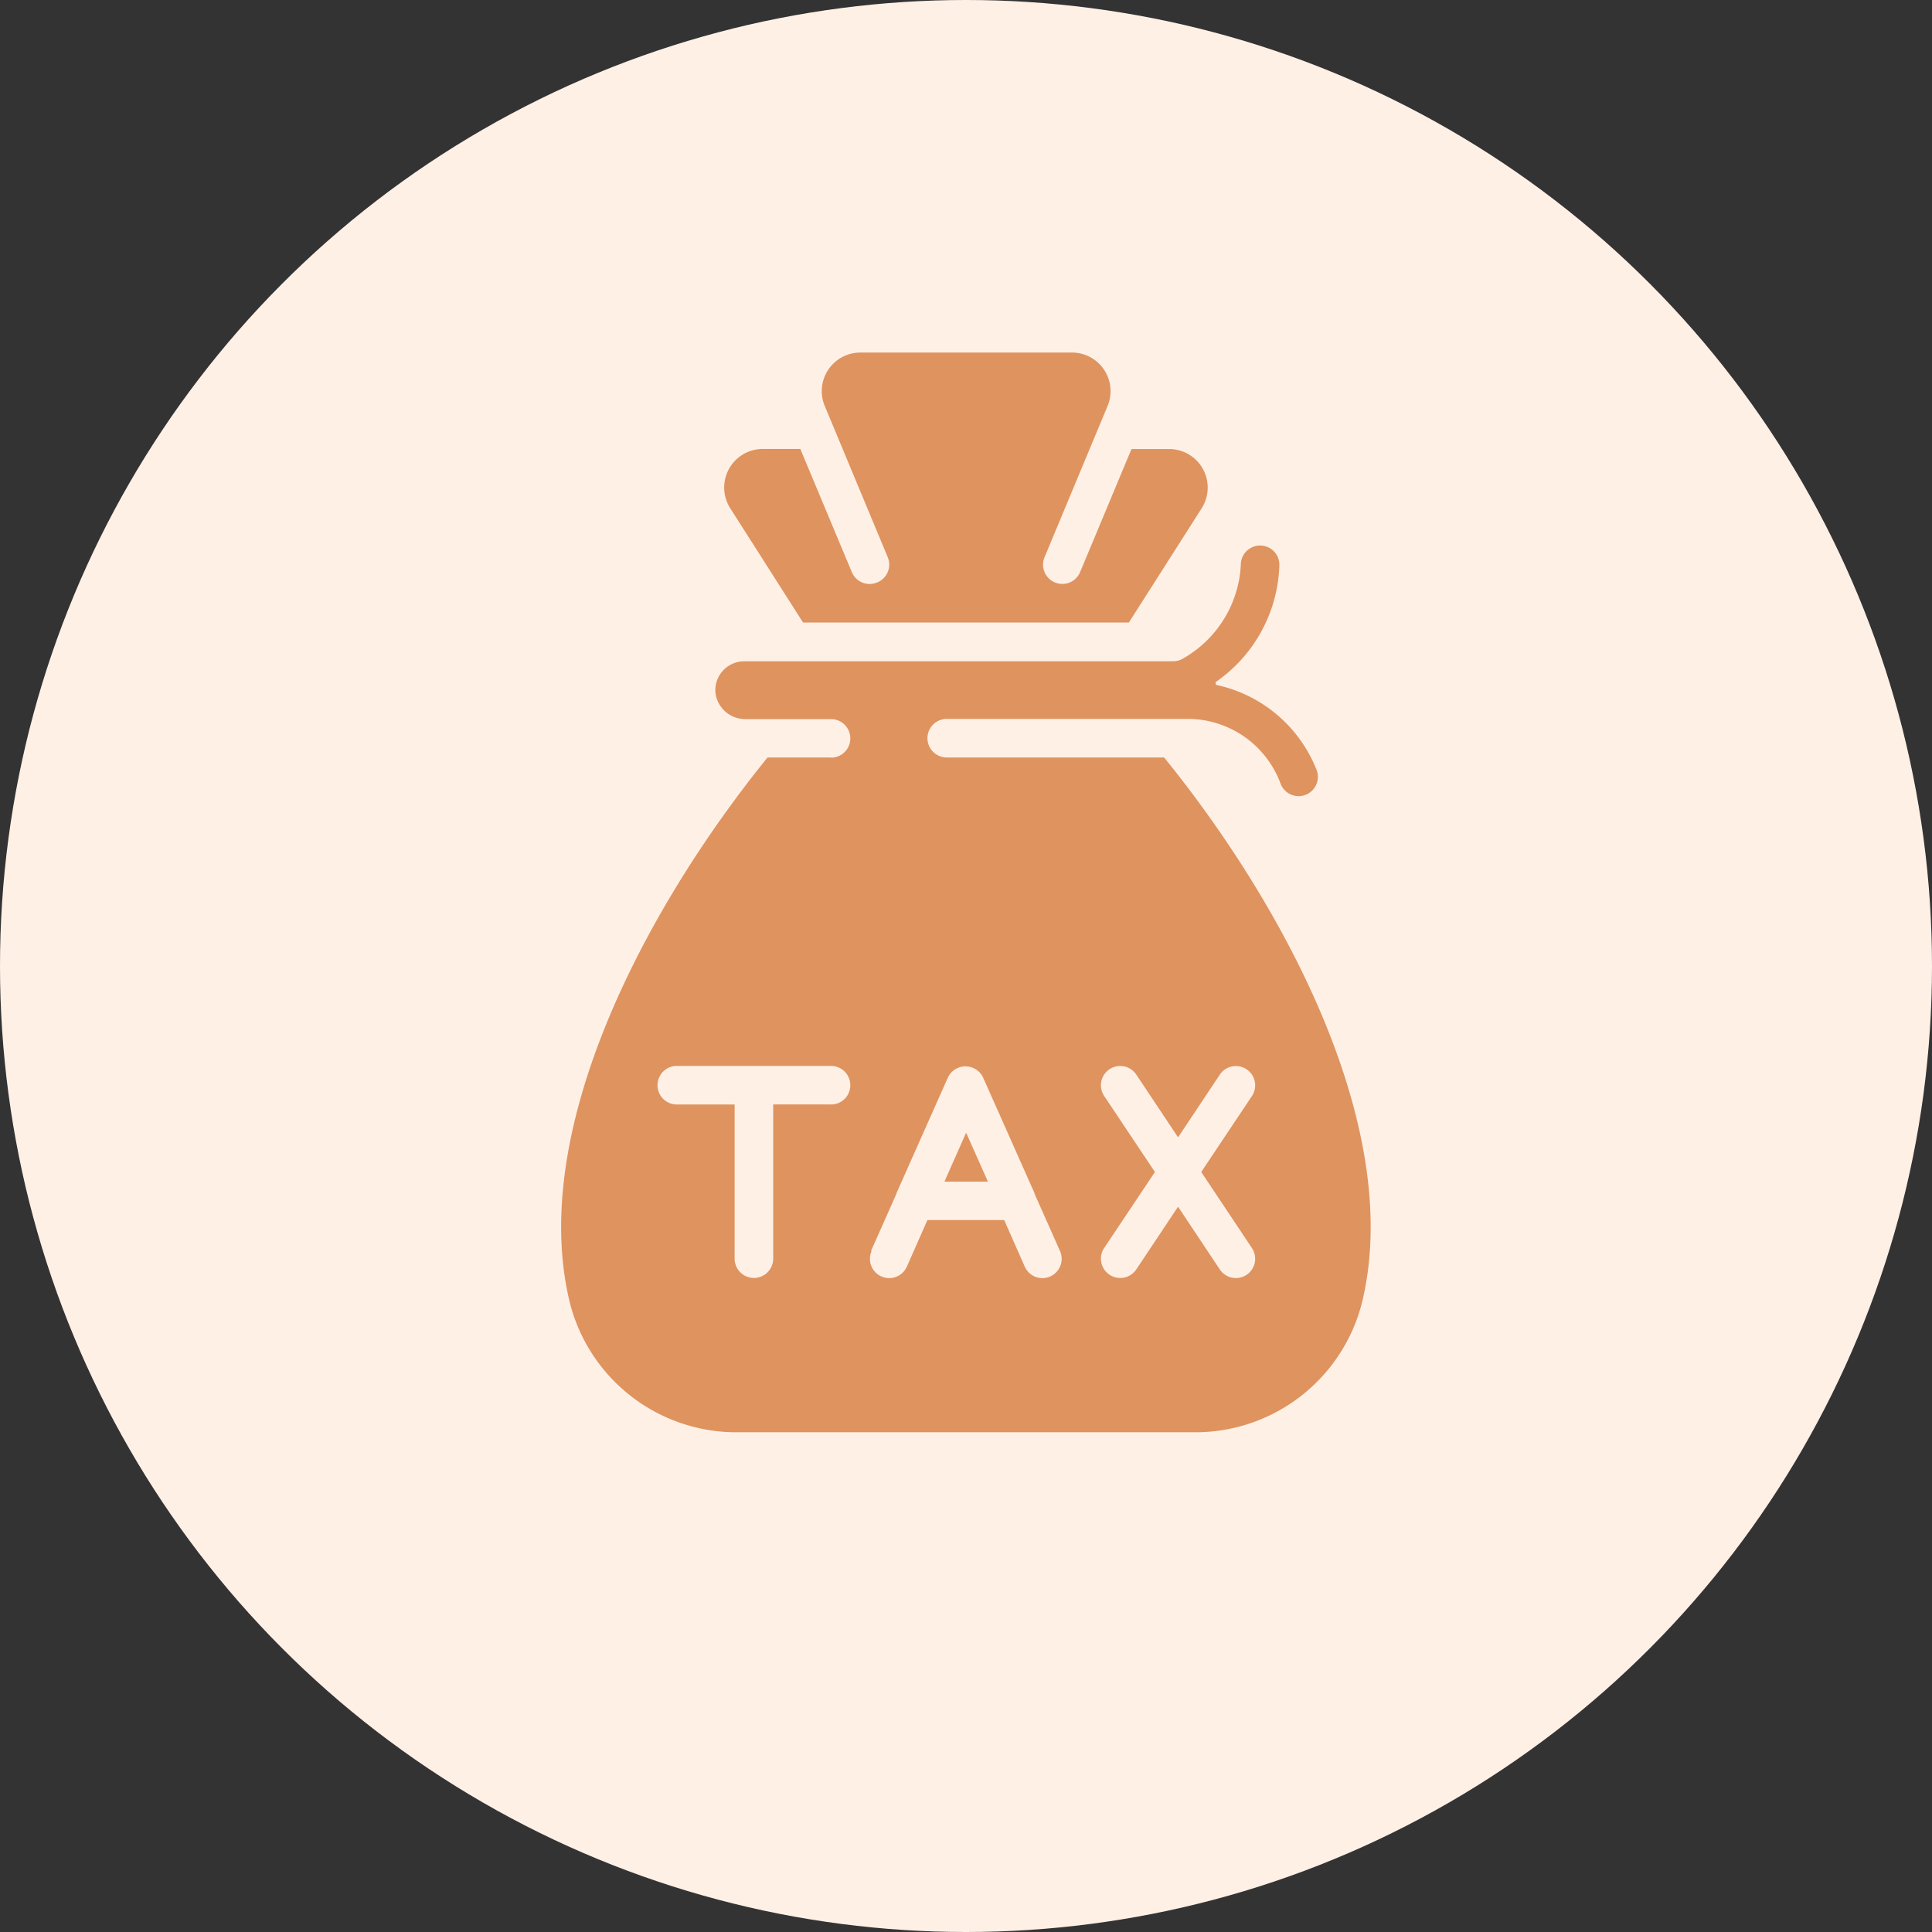 <svg xmlns="http://www.w3.org/2000/svg" width="29" height="29" viewBox="0 0 29 29">
  <rect x="0" y="0" width="29" height="29" fill="#333333" stroke="none"/>
  <g id="Group_12754" data-name="Group 12754" transform="translate(-74 -2549)">
    <circle id="Ellipse_109" data-name="Ellipse 109" cx="14.5" cy="14.5" r="14.5" transform="translate(74 2549)" fill="#fff0e6"/>
    <g id="icon-1" transform="translate(82.421 2554.292)">
      <g id="Group_9260" data-name="Group 9260" transform="translate(0.002)">
        <path id="Path_24244" data-name="Path 24244" d="M20.2,40.462l-.326.735h.653Z" transform="translate(-14.121 -28.752)" fill="#df935f"/>
        <path id="Path_24245" data-name="Path 24245" d="M4.053,13.184H3.1C1.24,15.481-.493,18.8.132,21.366a2.579,2.579,0,0,0,2.523,1.947H9.5a2.58,2.58,0,0,0,2.523-1.947c.626-2.564-1.108-5.885-2.97-8.182H5.79a.289.289,0,0,1,0-.579l3.634,0a1.486,1.486,0,0,1,1.379.978.289.289,0,1,0,.537-.216,2.087,2.087,0,0,0-1.508-1.273l-.008-.04a2.213,2.213,0,0,0,.959-1.762.289.289,0,1,0-.579,0,1.715,1.715,0,0,1-.856,1.4.289.289,0,0,1-.162.048H2.751a.434.434,0,0,0-.431.489.451.451,0,0,0,.455.379H4.053a.289.289,0,0,1,0,.579Zm4.1,5.081a.289.289,0,1,1,.482-.321l.627.942.627-.941a.289.289,0,0,1,.482.321L9.61,19.406l.761,1.142a.289.289,0,0,1-.482.321l-.627-.942-.627.941a.289.289,0,0,1-.482-.321l.762-1.141Zm-3.5,2.327.382-.859,0-.008.772-1.736a.292.292,0,0,1,.529,0l.772,1.736,0,.008.382.859a.289.289,0,1,1-.529.235l-.309-.7H5.5l-.309.7a.289.289,0,1,1-.529-.235Zm-.6-2.2H3.185v2.315a.289.289,0,1,1-.579,0V18.393H1.738a.289.289,0,0,1,0-.579H4.053a.289.289,0,0,1,0,.579Z" transform="translate(-0.002 -7.106)" fill="#df935f"/>
        <path id="Path_24246" data-name="Path 24246" d="M10.752,3.451a.289.289,0,0,1-.379-.156L9.6,1.447H9.04a.579.579,0,0,0-.492.89L9.641,4.052h4.891l1.093-1.715a.579.579,0,0,0-.491-.889h-.563L13.8,3.295a.289.289,0,1,1-.534-.223L14.213.8a.579.579,0,0,0-.534-.8H10.5a.579.579,0,0,0-.534.8l.946,2.271a.289.289,0,0,1-.156.379Z" transform="translate(-6.01)" fill="#df935f"/>
      </g>
    </g>
  </g>
</svg>
